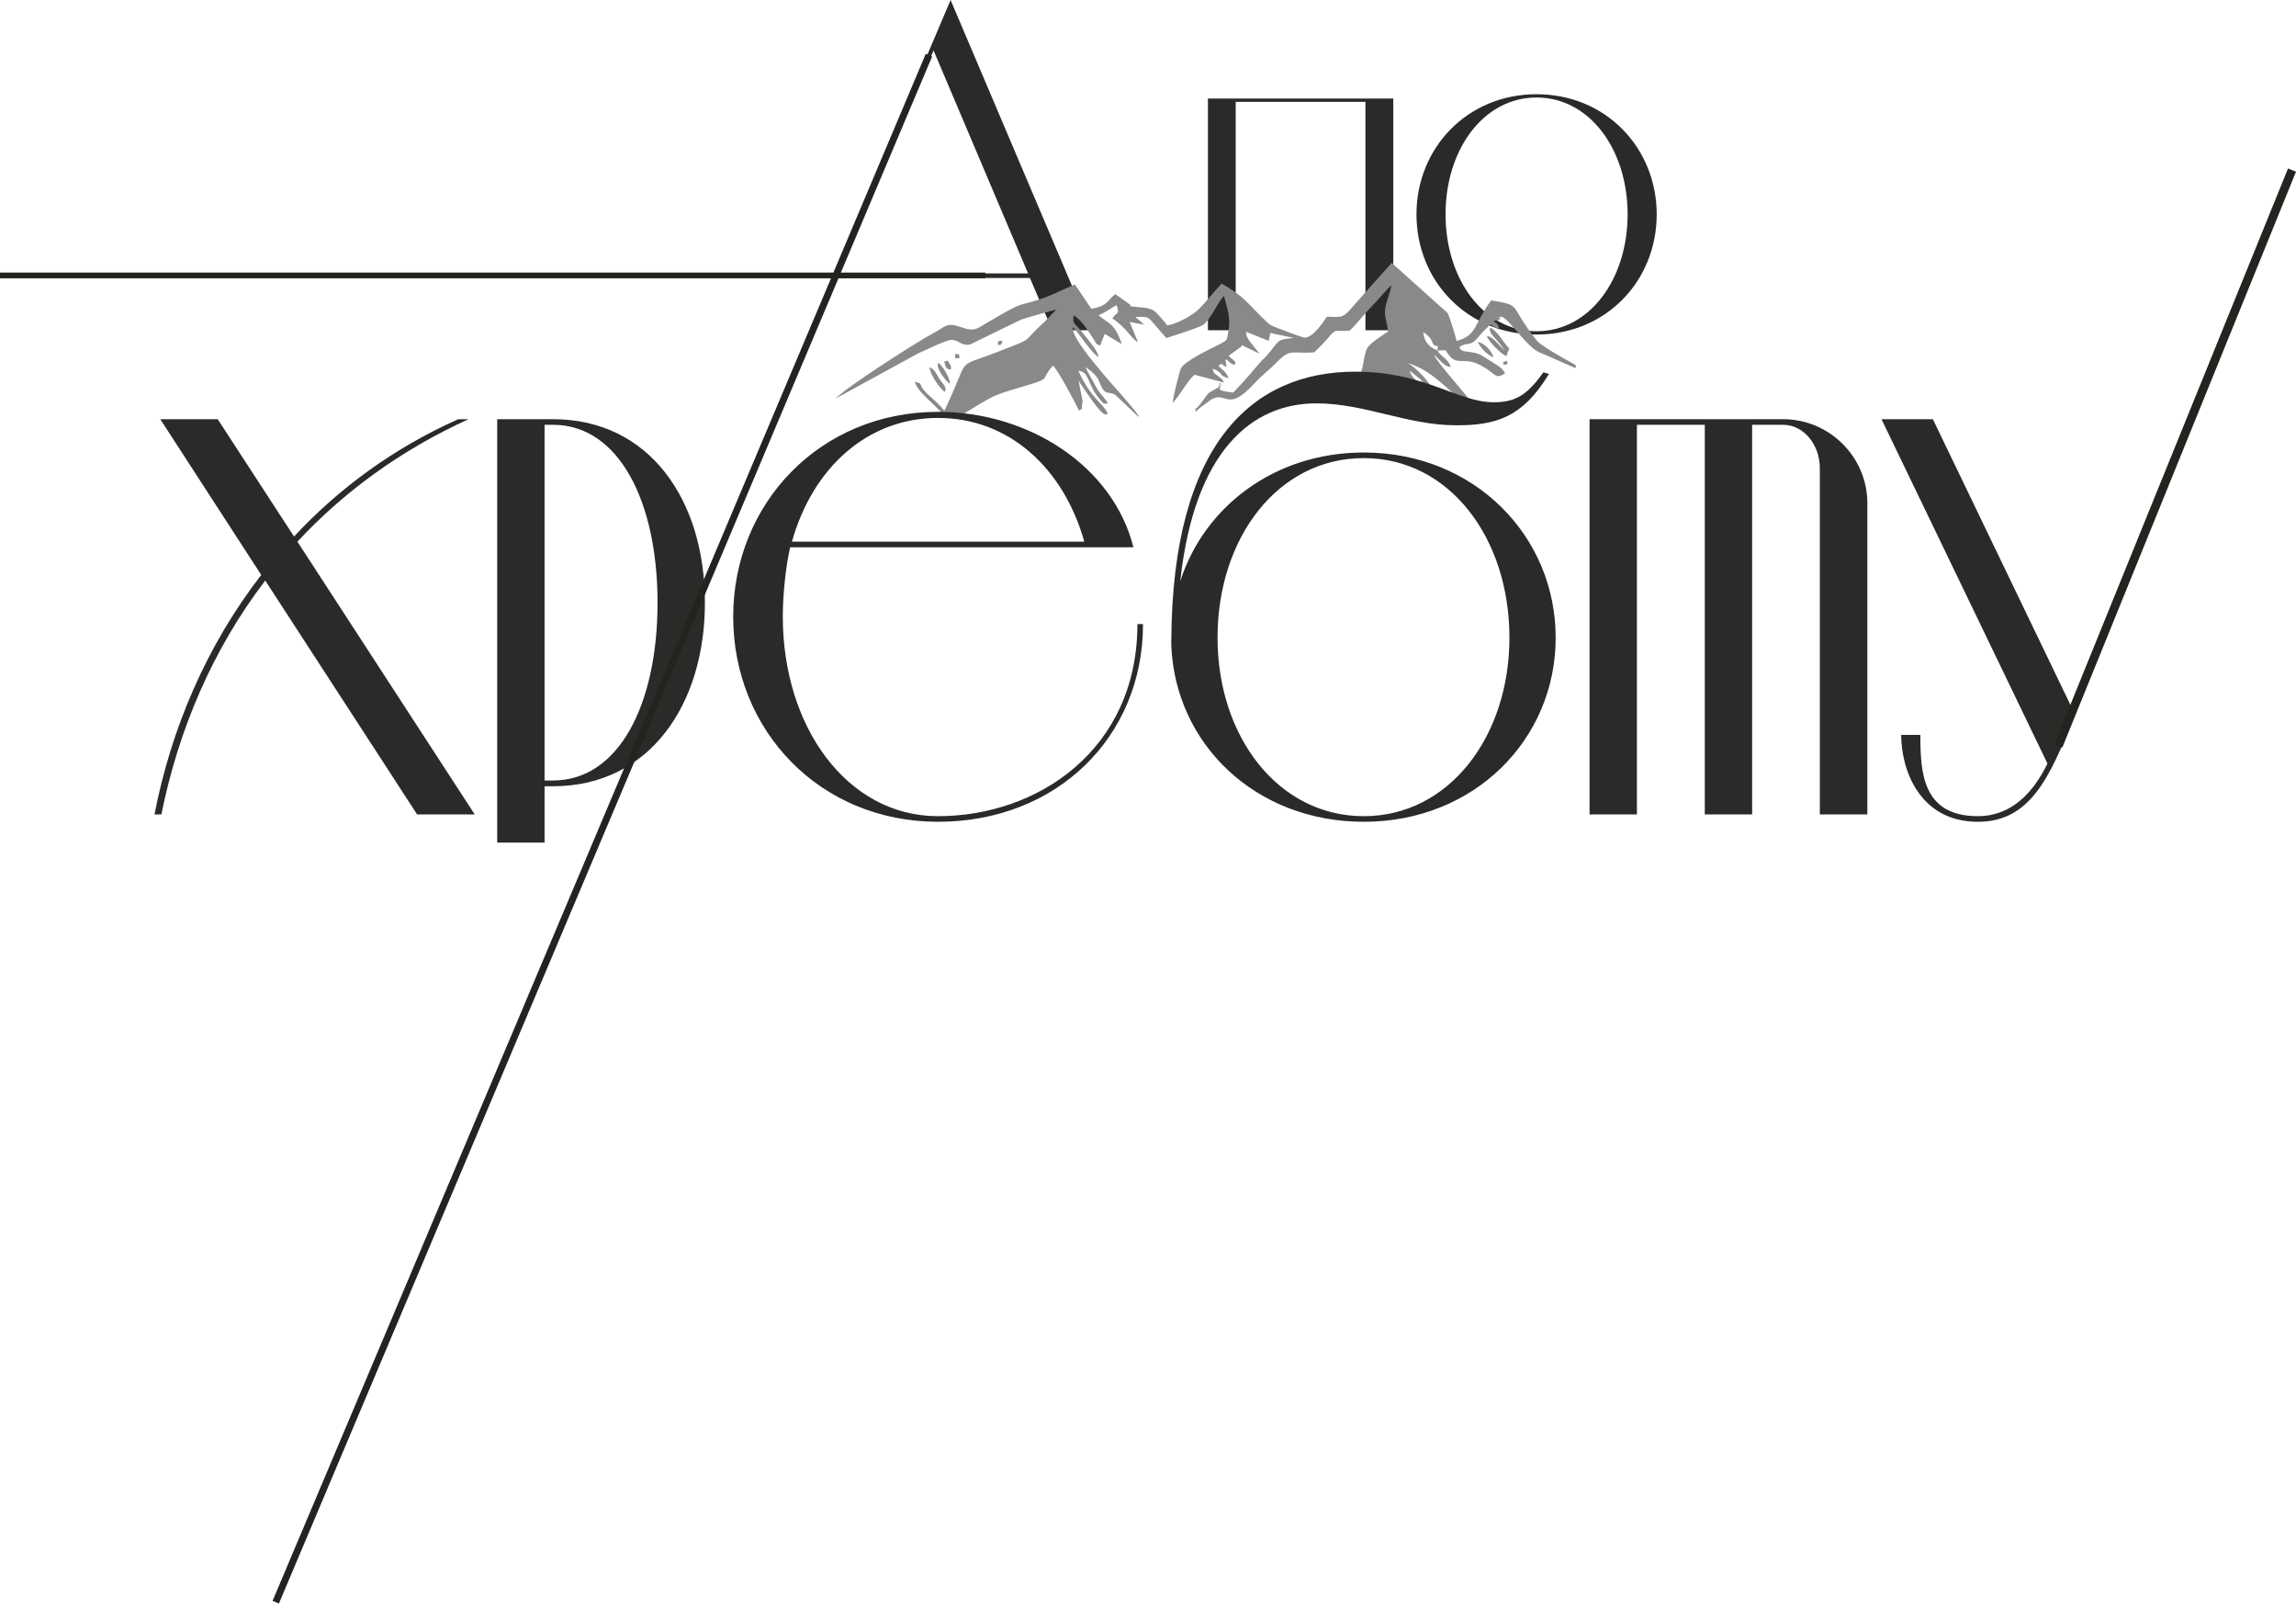 <?xml version="1.0" encoding="UTF-8"?> <!-- Creator: CorelDRAW 2018 --> <svg xmlns="http://www.w3.org/2000/svg" xmlns:xlink="http://www.w3.org/1999/xlink" xml:space="preserve" width="141.178mm" height="98.571mm" style="shape-rendering:geometricPrecision; text-rendering:geometricPrecision; image-rendering:optimizeQuality; fill-rule:evenodd; clip-rule:evenodd" viewBox="0 0 3316.17 2315.35"> <defs> <style type="text/css"> <![CDATA[ .str0 {stroke:#252320;stroke-width:9.94;stroke-miterlimit:4} .str1 {stroke:#252320;stroke-width:12.43;stroke-miterlimit:4} .str2 {stroke:#252320;stroke-width:8.29;stroke-miterlimit:4} .fil3 {fill:none} .fil2 {fill:#2B2A29} .fil1 {fill:#898989} .fil0 {fill:#2B2A29;fill-rule:nonzero} ]]> </style> </defs> <g id="Слой_x0020_1">  <path class="fil0" d="M1372.98 0l-202.74 476.81 6.76 0 31.72 -75.46 278.76 0 32.48 75.46 55.56 0 -202.55 -476.81zm-24.59 72.84l136.47 321.94 -273.51 0 137.03 -321.94z"></path> <path class="fil0" d="M2012.37 142.29l-267.73 0 0 334.52 40.11 0 0 -329.78 187.38 0 0 329.78 40.24 0 0 -334.52zm206.89 -1.49c76.96,0 131.56,75.47 131.56,168.68 0,93.21 -54.6,168.82 -131.56,168.82 -76.96,0 -131.42,-75.6 -131.42,-168.82 0,-93.22 54.47,-168.68 131.42,-168.68zm173.56 168.68c0,-95.52 -73.16,-173.43 -173.56,-173.43 -100.26,0 -173.42,77.91 -173.42,173.43 0,96.06 73.16,173.56 173.42,173.56 100.4,0 173.56,-77.5 173.56,-173.56z"></path> <path class="fil1" d="M2075.9 505.89c-10.72,-4.28 -19.28,-11.7 -20.16,-26.29 19.24,12.76 7.87,18.28 21.37,20.42l-1.21 5.87zm-715.24 95.41l25.07 0c18.24,-11.21 37.79,-23.7 50.17,-29.38 12.73,-5.84 35.14,-11.7 49.53,-16.12 33.7,-10.33 16.62,-7.38 35.44,-27.81 7.14,6.1 32,53.09 37.66,64.96 8.34,-6.49 1.67,1.94 5.2,-13.37l-5.98 -29.86c7.2,10.1 33.08,51.86 40.28,48.7 1.05,-0.87 3.38,-0.68 -1.45,-7.14 -10.82,-14.48 -23.2,-21.47 -39.09,-55.63 16.06,0.15 12.76,19.85 30.24,39.9 5.26,6.02 4.72,7.65 12.27,7.21 -2.08,-6.51 -12.01,-14.29 -17.12,-24.41 -4.73,-9.38 -12,-20.92 -15.16,-28.18 7.79,4.38 16.99,13.25 19.28,19.28 9.7,25.56 13.12,13.23 24.71,21.4l32.03 30.45 1.33 0c-5.49,-8.6 -17.36,-21.99 -24.11,-29.81 -9.76,-11.33 -77.72,-85.36 -71.01,-98.94 7.41,7.3 28.33,39.54 36.57,42.76 -0.83,-9 -13.6,-22.95 -18.61,-29.51 -17,-22.27 -18.44,-15.62 -17.33,-30.51 12.44,7.58 19.59,20.48 28.58,33.75 5.95,8.79 2.17,6.69 9.83,9.94l6.57 -16.93 24.66 14.77c-10.61,-32.04 -20.57,-29.66 -33.55,-41.74 12.14,-4.56 19.17,-11.53 26.13,-14.37 4.55,13.99 0.76,8.74 -6.33,19.04 21.26,13.77 27.09,29.3 37.21,34.36l-12.09 -29.2 20.97 3.78 -12.82 -11.09c23.8,-0.25 14.45,-2.9 44.92,30.46 10.93,-3.79 43.84,-13.6 52.55,-18.76 10.16,-6.01 21.13,-31.91 30.6,-42.24 4.58,18.4 9.88,31.33 6.54,50.06 -2.52,14.13 -0.67,13.55 -12.19,19.55 -12.2,6.36 -52.5,24.81 -56.72,35.75 -3.21,8.34 -10.76,39.84 -11.76,49.21 11.51,-11.81 19.73,-29.92 31.61,-40.58l42.65 11.36c-4.73,-8.18 -1.79,-3.4 -8.87,-9.59 -6.5,-5.68 -4.87,-1.56 -7.73,-10.51 16.46,5.6 7.44,9.93 23.28,13.86 -4.79,-11.21 -8.52,-10.85 -14.84,-18.24 7.56,-4.71 2.16,-2.05 12.03,2.03 -0.18,-1.55 -1.42,-6.85 -1.44,-7.27 -0.32,-6.83 -2.55,0.79 0.88,-3.96 0.62,0.66 11.81,12.14 12.89,6.01 0.65,-3.7 -5.1,-5.97 -9.58,-11.01l18.66 -13.68c0.04,-0.62 0,-0.98 0.35,-1.73l25.75 12.45c-12.11,-15.88 -19.72,-21.65 -19.68,-31.78l32.7 13.09 2.45 -11.33 33.97 7.24c-26.52,2.39 -19.7,3.19 -39.01,25.25 -3.54,4.04 -6.02,5.69 -9.56,9.78 -13.25,15.31 -24.45,29.08 -38.95,43.74 -26.92,-2.39 -18.79,-7.55 -18.79,-7.56 -5.06,-18.14 6.83,8.32 -0.68,-4.78 -4,6.57 3.98,1.63 -10.39,9.62 -7.04,3.91 -5.69,3.29 -10.14,9.01 -5.25,6.72 -10.06,15.01 -15.98,18.35 4.04,1.37 1.65,-0.15 1.58,3.92 4.96,-6.78 10.78,-9.31 17.22,-14.53 27.91,-22.58 24.75,19.52 67.71,-27.23 11.95,-13 20.63,-18.51 33.72,-31.92 18.41,-18.86 21.06,-10.56 52.57,-12.83 5.59,-5.46 15.39,-14.98 20.48,-21.2 11.74,-14.37 8.37,-8.36 30.63,-10.23 11.52,-10.25 20.48,-23.56 30.47,-33.39 11.22,-11.03 18.85,-21.61 29.86,-32.42 -1.55,11.57 -6.34,20.99 -8.5,32.14 -2.6,13.41 3.01,21.77 3.6,35.14 -7.11,4.52 -26.26,16.9 -29.8,23.7 -6.2,11.9 -4.55,29.27 -12.71,43.22 -4.04,6.91 -8.3,13.44 -12.48,20.01l48.21 17.74c-4.84,-5.98 -3.65,-0.89 -4.32,-8.32 4.33,5.05 4.92,7.46 13.12,7.89 -1.55,-7.61 -12.94,-12.01 -5.28,-14.46 10.24,-3.26 1.32,7.7 14.64,6.72 -1.56,-6.75 -4.47,-8.23 -8.2,-14.13l14.45 -9.79c0.93,3.04 11.67,29.81 20.85,48.74l3.15 1.16 4.89 0 -6.21 -31.06c3.94,5.45 8.84,8.78 13.77,13.17l11.06 -6.81c-11.83,-18.84 -29.89,-27.87 -34.03,-41.66l15.6 12.48c7.07,7.46 4.7,8.55 15.1,10.95 -3.57,-9.6 -23.67,-29.39 -33.39,-34.25 34.99,10.11 56.78,38.1 83.75,58.71 16.12,-0.38 6.18,-2.99 8.91,6.18 3.22,4.94 7,8.8 11.26,12.3l5.63 0c-20.67,-26.71 -66.6,-77.65 -71.58,-88.91 9.42,6.92 12.93,15.84 24.28,17.57 -2.96,-11.74 -13.6,-14.17 -19.39,-24.07l12.21 -0.23c13.86,25.26 23.7,9.33 46.22,19.69 26.66,12.26 23.95,24.27 39.49,13.34 -4.31,-8.78 -16.13,-14.28 -29.9,-23.06 -7.09,-4.51 -8.64,-5.37 -19.31,-7.27 -10.25,-1.82 -13.2,-0.1 -16.94,-7.22 11.48,-8.47 15.73,0.09 27.11,-13.97 5.97,-7.37 11.88,-13.07 17.89,-18.85l12.23 7.68c-0.26,-8.4 -3,-8.76 -7.99,-12.22 12.1,-4.55 -0.97,4.55 7.13,-1.38 9.3,-6.81 -8.31,-1.26 4.16,-5.25 10.01,0.69 36.55,43.98 55.49,51.66 16.1,6.53 34.61,15.51 52.19,22.74l0 -4.52c-21.75,-12.09 -50.15,-27.75 -56.48,-35.71 -41.96,-52.75 -19.13,-49.96 -65.57,-57.68 -24.72,32.46 -19.84,50.8 -50.03,58.53 -1.83,-7.64 -9.42,-33.44 -12.9,-40.19l-80.88 -72.52 -60.74 68.3c-11.36,12.07 -13.72,9.65 -32.86,9.42 -4.78,7.17 -21.05,32.4 -33.58,30.01 -3.97,-0.76 -45.85,-16.46 -47.85,-17.88 -5.15,-3.68 -27.72,-26.72 -33.18,-32.54 -8.74,-9.32 -25.44,-21.07 -37.4,-27.27 -11.24,11.45 -20.64,24.42 -33.01,36.87 -8.45,8.49 -30.65,20.95 -45.5,23.45 -2.78,-4.15 -14.05,-17.14 -18.22,-20.55 -7.4,-6.03 -22.66,-5.45 -34.86,-7 -1.08,-5.24 1.56,0.02 -4.06,-5.09l-17.86 -12.57c-12.34,9.35 -10.18,16.65 -34.53,21.19l-23.88 -35.18c-14.59,6.06 -25.58,11.86 -42.36,18.59 -47.18,16.72 -22.75,0.72 -82,35.16 -17.59,10.22 -19.35,15.33 -41.21,7.54 -19.88,-7.09 -21.79,0.13 -39.28,9.33 -24.02,12.63 -127.48,79.06 -140.39,93.93l119.9 -65.61c10.41,-4.04 41.06,-20.19 48.88,-18.91 10.65,1.74 14.2,9.96 26.06,6.14l72.11 -35.1c3.64,-1.73 50.42,-14.98 52.19,-14.98 -2.54,0.74 -0.49,-0.23 -3.47,3.06l-14.25 14.83c-37.78,33.81 -9.11,20.37 -71.82,44.94 -35.16,13.77 -41.36,10.97 -48.99,28.95 -7.97,18.78 -14.85,36.08 -23.86,54.41 -7.63,-9.35 -12.83,-13.66 -21.04,-20.97 -20.91,-18.62 -6.63,-17.75 -21.79,-20.61 5.59,16.91 30.77,33.22 40.53,47.07l-1.07 2.9z"></path> <path class="fil1" d="M2179.88 503.32c-9.45,-10.01 -17.3,-25.97 -27.96,-30.41 -1.01,11.16 7.14,11.79 20.85,32.53 -6.13,-4.73 -16.46,-20.1 -25.31,-20.16 2.13,7.16 19.55,25.25 28.06,28.99l4.36 -10.96z"></path> <path class="fil1" d="M1357.37 547.88c-5.69,-8.16 -6.04,-13.83 -14.92,-17.77 1.09,11.34 14.84,30.65 22.05,35.75 3.79,-6.14 -2.13,-10.79 -7.13,-17.97z"></path> <path class="fil1" d="M1371.89 553.89c0.55,-7.95 -10.49,-25.58 -16.5,-30.05 -5.37,5.42 10.84,27.52 16.5,30.05z"></path> <path class="fil1" d="M2134.27 493.81c4.54,8.49 12.5,17.75 22.99,22.28 -3.16,-9.93 -13.63,-21.21 -22.99,-22.28z"></path> <path class="fil1" d="M1363.86 521.82c2.02,7.13 1.44,11.31 9.45,11.82 0.21,-3.55 1.04,-4.65 -2.29,-9.14 -4.24,-5.73 1.08,-3.54 -7.16,-2.68z"></path> <path class="fil1" d="M1385.83 517.03c-1.12,-8.72 0.72,-4.08 -6.4,-6.2 1.27,7.7 -3.04,6.76 6.4,6.2z"></path> <path class="fil1" d="M1441.81 492.75l-0.76 5.3c6.99,-0.73 3.68,0.51 6.79,-4.19 -3.71,-2.42 5,-3.3 -6.03,-1.11z"></path> <path class="fil1" d="M2171.08 523.06c0.98,1.35 -2.41,4.28 4.13,3.27 3.65,-0.56 1.53,-4.17 1.36,-5.29l-5.5 2.01z"></path> <path class="fil2" d="M314.46 605.28l-82.98 0 145.84 224.89c-79.05,101.92 -130.36,222.57 -154.16,345.77l9.94 0c24.27,-120.65 73.27,-237.37 150,-337.68l219.34 337.68 83.21 0 -256.09 -393.84c66.1,-70.96 147.46,-131.28 247.07,-176.81l-14.79 0c-92.91,41.37 -172.88,100.08 -237.14,169.42l-110.25 -169.42z"></path> <path class="fil2" d="M718.12 605.28l0 611.33 68.41 0 0 -81.36 12.25 0c139.6,0 219.34,-118.34 219.34,-265.1 0,-147.46 -79.74,-264.87 -219.34,-264.87l-80.66 0zm68.41 521.66l0 -513.57 12.25 0c95.46,0 150.93,111.63 150.93,256.78 0,146.07 -55.47,256.78 -150.93,256.78l-12.25 0zm850.49 -336.75c-29.35,-116.49 -150,-195.53 -282.21,-195.53 -171.03,0 -295.84,132.9 -295.84,295.84 0,163.87 124.81,296.07 295.84,296.07 171.27,0 296.08,-122.27 296.08,-285.44l-8.09 0c0,180.98 -143.53,277.35 -287.99,277.35 -131.28,0 -224.19,-128.97 -224.19,-287.98 0,-31.66 4.16,-72.57 10.63,-100.31l495.77 0zm-282.21 -186.75c101.93,0 181.21,71.88 211.25,178.66l-422.27 0c30.05,-106.78 109.09,-178.66 211.02,-178.66zm336.92 328.66c5.78,141.91 121.34,254.47 278.05,254.47 159.71,0 277.12,-119.03 277.12,-265.8 0,-146.77 -117.41,-267.41 -277.12,-267.41 -129.66,0 -230.89,79.04 -265.1,185.83 20.34,-188.37 103.55,-256.78 196.46,-256.78 70.26,0 131.28,31.67 202.24,31.67 56.4,0 95.46,-10.63 133.82,-74.19l-8.09 -2.31c-24.5,34.9 -42.53,43.22 -71.88,43.22 -52.24,0 -98.69,-44.15 -199.7,-44.15 -149.31,0 -264.18,104.47 -265.8,388.06l0 7.39zm278.05 -270.65c123.19,0 210.33,114.87 210.33,259.33 0,142.61 -87.14,257.71 -210.33,257.71 -123.88,0 -211.25,-115.1 -211.25,-257.71 0,-144.45 87.37,-259.33 211.25,-259.33zm658.65 514.49l68.64 0 0 -449.31c0,-66.8 -54.78,-121.34 -121.57,-121.34l-279.66 0 0 570.65 68.41 0 0 -562.56 98 0 0 562.56 68.41 0 0 -562.56 44.84 0c29.35,0 52.93,28.43 52.93,62.63l0 499.93z"></path> <path class="fil2" d="M2717.49 605.28l239.68 497.16c-21.26,44.14 -53.85,76.04 -100.31,76.04 -80.66,0 -83.21,-63.79 -83.21,-117.41l-27.74 0c0,49.69 26.12,125.5 110.94,125.5 74.88,0 103.55,-63.56 137.75,-149.31l172.88 -431.98 -8.09 0 -167.1 416.49 -200.62 -416.49 -74.19 0z"></path> <line class="fil3 str0" x1="1341.72" y1="79.61" x2="398.25" y2="2313.42"></line> <line class="fil3 str1" x1="3310.41" y1="245.59" x2="2972.89" y2="1077.05"></line> <line class="fil3 str2" x1="1423.04" y1="397.7" x2="-0" y2="397.7"></line> </g> </svg> 